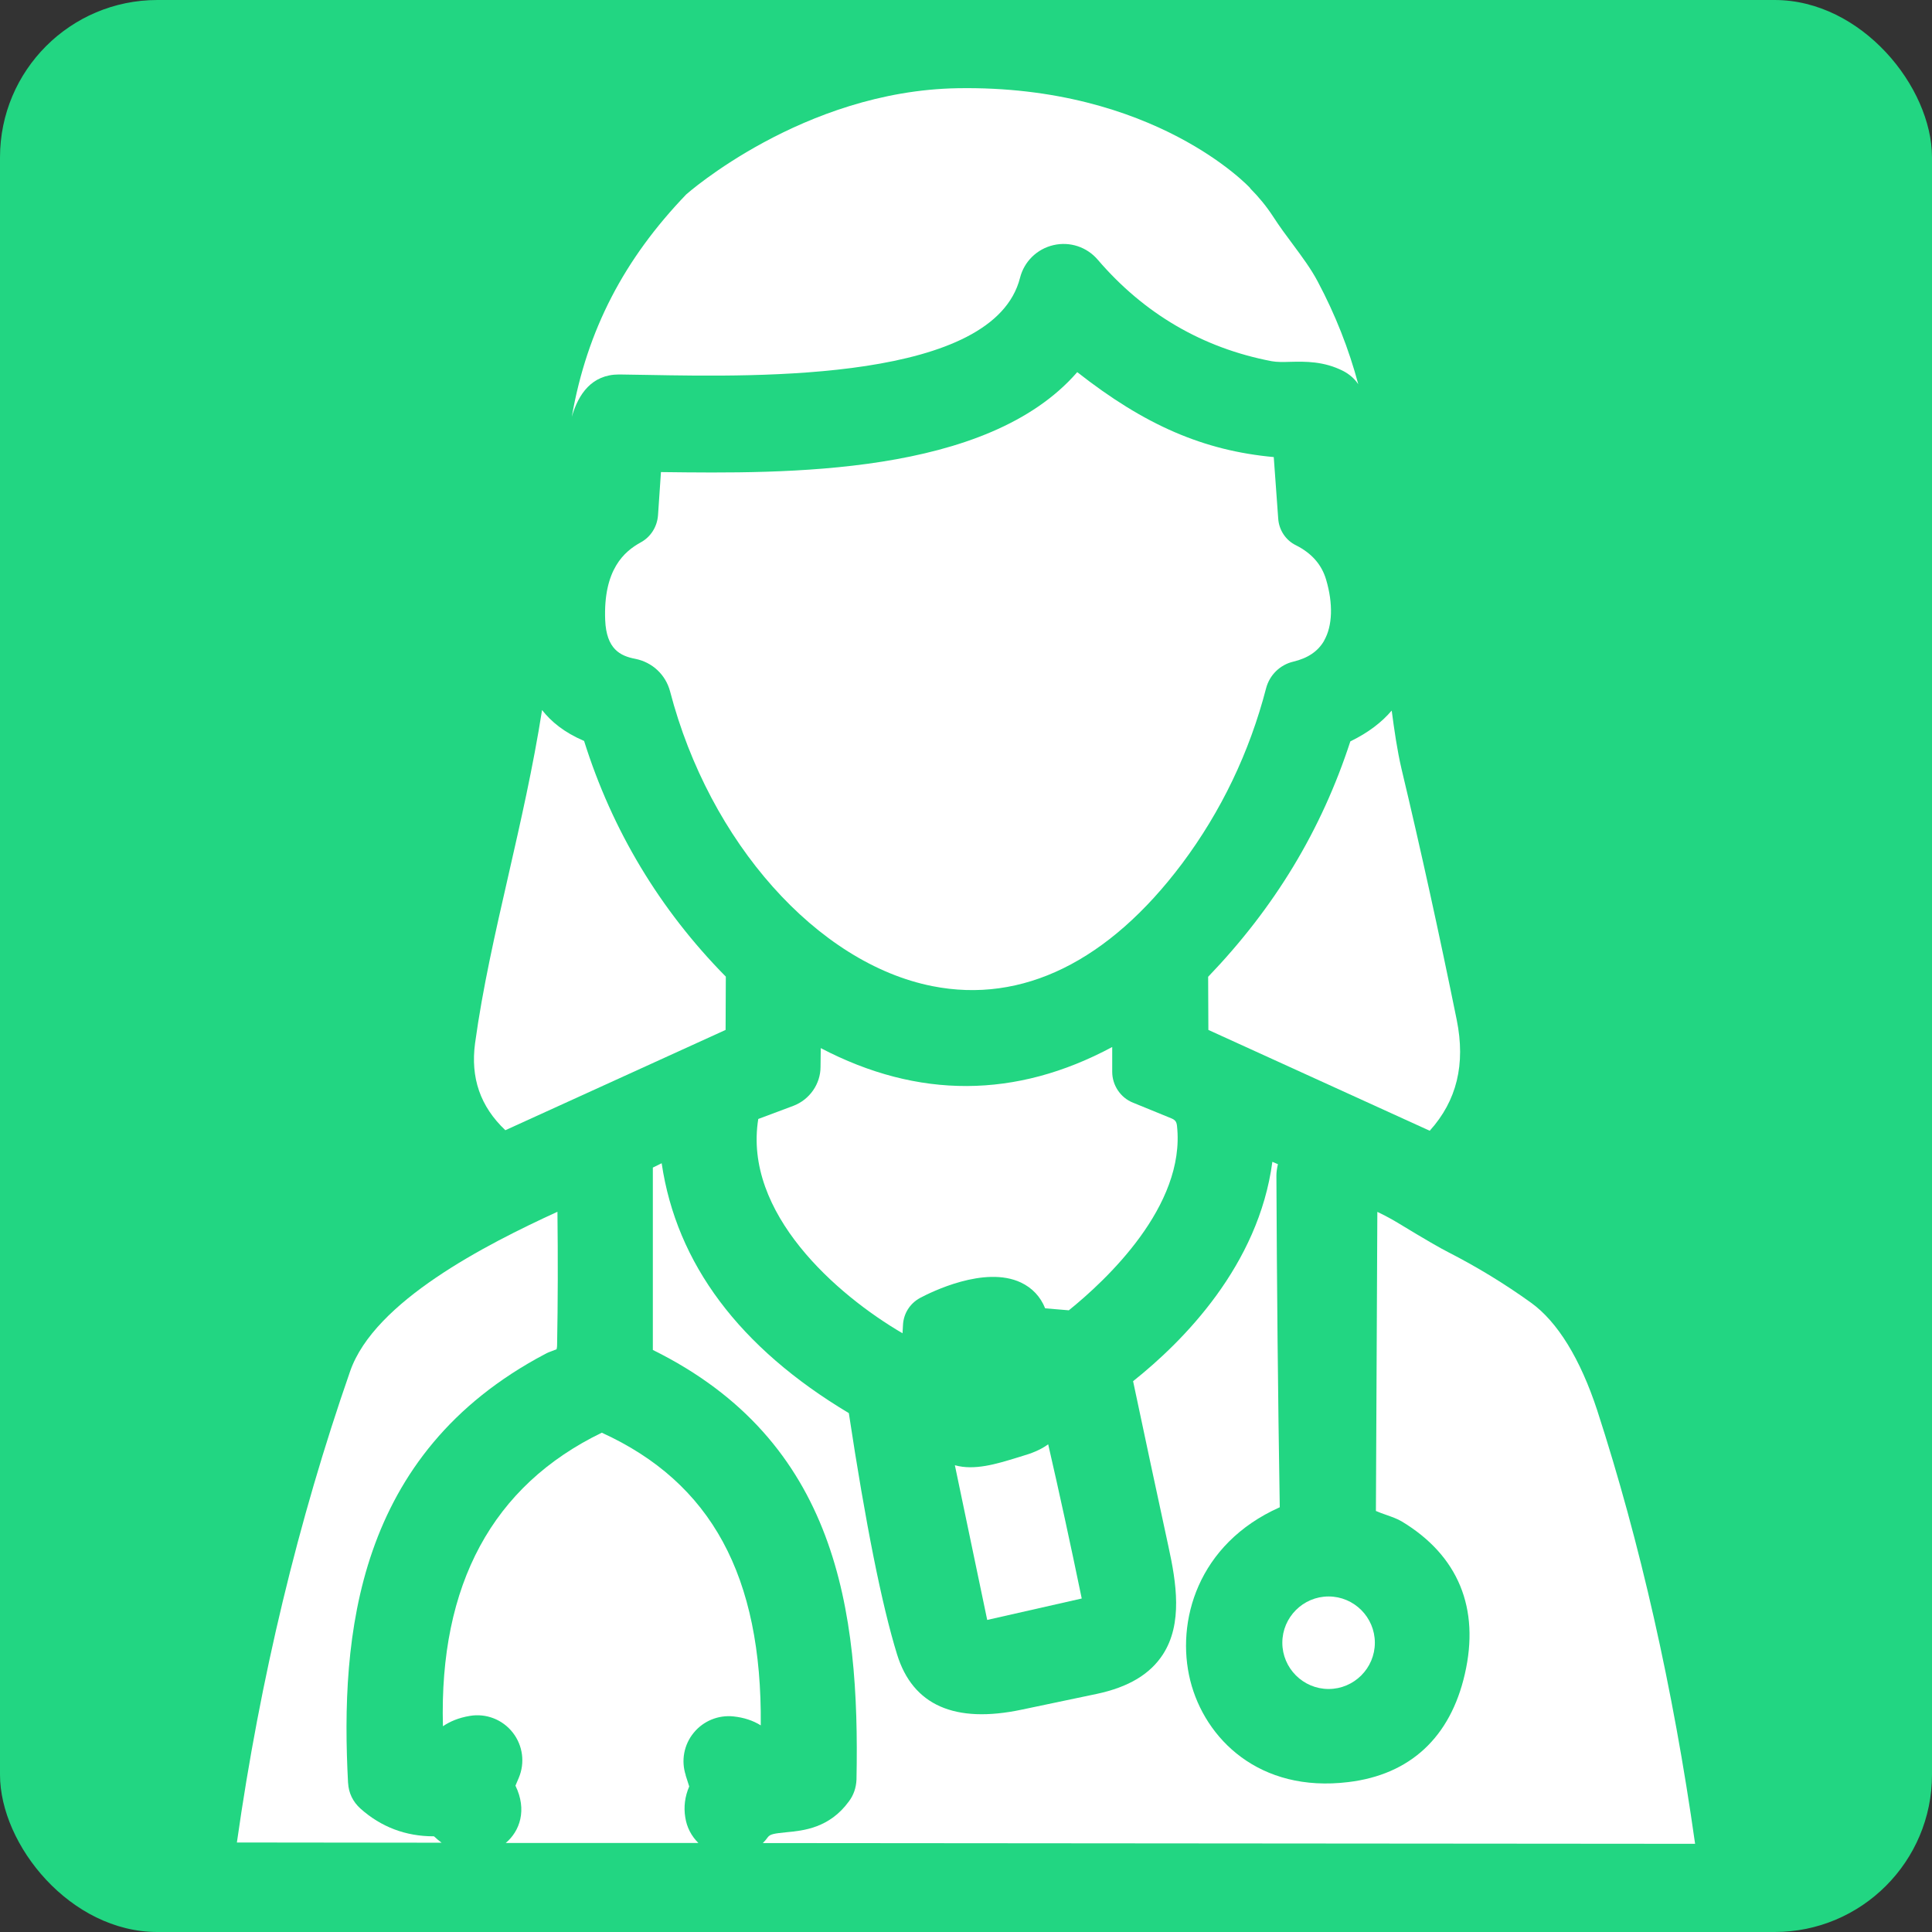 <svg xmlns="http://www.w3.org/2000/svg" id="Camada_1" data-name="Camada 1" viewBox="0 0 512 512"><rect x="0" y="0" width="512" height="512" fill="#333333" stroke="none"/><defs><style>      .cls-1 {        fill: #22d682;      }      .cls-1, .cls-2 {        stroke-width: 0px;      }      .cls-2 {        fill: #fff;      }    </style></defs><rect class="cls-1" width="512" height="512" rx="41.71" ry="41.71"></rect><g><path class="cls-2" d="M173.01,357.75v-48.33l2.34-1.15c3.92,26.6,20.6,48.88,49.6,66.22,4.44,29.32,8.74,50.84,12.78,63.94,4.16,13.48,15.29,18.41,33.1,14.63l19.82-4.16c8.4-1.79,14.11-5.19,17.54-10.47,5.28-8.17,3.55-19.02,1.47-28.54-3.17-14.63-6.29-29.23-9.38-43.86,13.27-10.56,33.27-30.67,36.91-58.14.49.2.98.43,1.47.63-.29,1.27-.4,2.19-.4,3.03.12,28.31.4,57.85.89,87.89-21.76,9.7-27.61,30.33-23.72,45.91,3.87,15.47,18.32,29.81,41.9,26.92,16.36-1.96,27.04-11.86,30.87-28.65,4.01-17.4-1.73-31.37-16.68-40.4-1.24-.75-2.71-1.24-4.24-1.79-.78-.26-1.79-.63-2.65-1.01l.38-79.26c2.02.95,3.98,2.02,5.86,3.17,6.46,3.92,10.82,6.46,12.96,7.53,7.62,3.9,15,8.4,21.93,13.39,7.01,5.05,13.04,14.89,17.49,28.42,11.4,35.12,20.14,73.72,25.97,114.96l-247.06-.2c.49-.49.92-.98,1.33-1.56.58-.78,1.59-.98,4.88-1.3,4.56-.43,11.43-1.1,16.59-8.17,1.24-1.64,1.93-3.61,2.02-5.8.89-44.9-5.08-89.71-53.99-113.86h.03Z"></path><path class="cls-2" d="M181.7,470.46l.95,2.97c-1.15,2.65-1.5,5.45-1.04,8.22.4,2.63,1.64,4.96,3.46,6.75h-51.04c3.72-3.12,5.71-8.74,2.57-15.18l.87-2.05c1.7-4.01,1.1-8.6-1.59-12.03s-7.01-5.14-11.37-4.41c-2.97.49-5.31,1.5-7.13,2.74-1.01-37.6,13.16-63.77,42.1-77.79,29,13.22,42.5,38,42.13,77.56-2.08-1.3-4.5-2.08-7.21-2.37-4.01-.43-7.99,1.18-10.56,4.33-2.6,3.17-3.38,7.39-2.11,11.25h-.03Z"></path><path class="cls-2" d="M92.25,472.5c.14,2.65,1.27,4.99,3.29,6.81,5.48,4.88,12,7.33,19.33,7.33h.14c.66.63,1.33,1.18,2.02,1.7l-54.25-.06c6.15-43.37,16.25-85.38,30.01-124.88,6.43-18.55,36.01-33.59,54.94-42.27.14,12.15.12,23.98-.09,35.2,0,.63-.09,1.04-.14,1.24-1.99.75-2.51.95-3,1.24-50.26,26.49-54.33,74.68-52.26,113.69Z"></path><path class="cls-2" d="M368.82,188.34c.69,5.19,1.44,10.47,2.6,15.44,5.11,21.41,10.01,43.77,14.63,66.51,2.37,11.74.03,21.41-7.16,29.37l-58.66-26.72-.06-14.08c17.66-18.41,30.01-38.84,37.68-62.38,4.88-2.39,8.31-5.08,10.91-8.11l.06-.03Z"></path><path class="cls-2" d="M364.35,435.34c0,6.75-5.51,12.26-12.26,12.26s-12.26-5.51-12.26-12.26,5.51-12.26,12.26-12.26,12.26,5.51,12.26,12.26Z"></path><path class="cls-2" d="M350.9,169.81c-1.62,2.8-4.3,4.62-8.19,5.54-3.52.84-6.26,3.55-7.18,7.04-4.41,17-11.92,32.64-22.28,46.49-19.48,25.94-42.36,37.17-66.14,32.46-30.53-6.03-59.12-38.15-69.54-78.14-1.18-4.41-4.7-7.7-9.2-8.6-3.95-.75-7.68-2.54-7.99-10.3-.52-13.45,5.14-18.18,9.35-20.52,2.65-1.41,4.41-4.1,4.65-7.21l.78-11.46h.38c32.49.4,86.02,1.07,109.94-26.49,17.89,14.05,33.47,20.8,52.08,22.51l1.18,16.3c.2,3.06,2.02,5.77,4.7,7.07,4.18,2.11,6.81,5.11,7.99,9.09,1.9,6.41,1.7,12.29-.52,16.16v.06Z"></path><path class="cls-2" d="M283.21,347.24l-6.23-.52c-1.24-3.09-3.43-5.42-6.43-6.84-9.61-4.53-23.86,2.57-26.63,4.04l-.12.06c-2.71,1.5-4.36,4.16-4.5,7.21l-.12,2.14c-17.46-10.19-42.24-31.86-38.23-56.79l9.32-3.49c4.3-1.64,7.18-5.8,7.18-10.3l.06-4.99c25.8,13.5,51.74,13.39,77.24-.29v6.58c0,3.58,2.22,6.87,5.51,8.17l10.1,4.13c1.07.43,1.44.89,1.56,2.05,2.31,21.24-18.9,40.97-28.71,48.88v-.03Z"></path><path class="cls-2" d="M286.67,423.62l-25.05,5.68-8.57-41c5.17,1.47,11.14-.38,16.13-1.9l1.88-.58c2.02-.58,4.53-1.47,6.72-3.06,2.91,12.64,5.89,26.32,8.89,40.86Z"></path><path class="cls-2" d="M192.35,258.8l-.06,14.14-58.37,26.58c-6.64-6.29-9.26-13.88-8.02-23.08,1.99-14.51,5.31-29.06,8.83-44.47,3.23-14.17,6.55-28.71,8.92-43.8,2.42,3.06,5.77,5.89,11.14,8.19,7.44,23.69,20.05,44.7,37.54,62.44h.03Z"></path><path class="cls-2" d="M331.28,49.89c2.28,2.28,4.3,4.73,6.09,7.47,1.7,2.63,3.49,5.05,5.22,7.36,2.45,3.32,4.79,6.43,6.61,9.87,4.67,8.77,8.25,17.86,10.76,27.24-.98-1.47-2.39-2.68-3.95-3.49-5.17-2.65-10.1-2.54-14.05-2.45-1.85.06-3.58.09-4.96-.17-18.27-3.49-33.79-12.55-46.08-26.89-2.89-3.38-7.39-4.88-11.74-3.87-4.36,1.01-7.76,4.33-8.86,8.66-6.95,27.41-68.88,26.29-98.63,25.74-2.71-.06-5.22-.09-7.5-.12h-.14c-7.21,0-10.76,5.17-12.52,11.22,4.07-23.17,13.95-41.89,30.34-58.95,0,0,30.91-27.43,71.9-28.13,52.31-.89,77.53,26.45,77.53,26.45v.06Z"></path></g></svg>